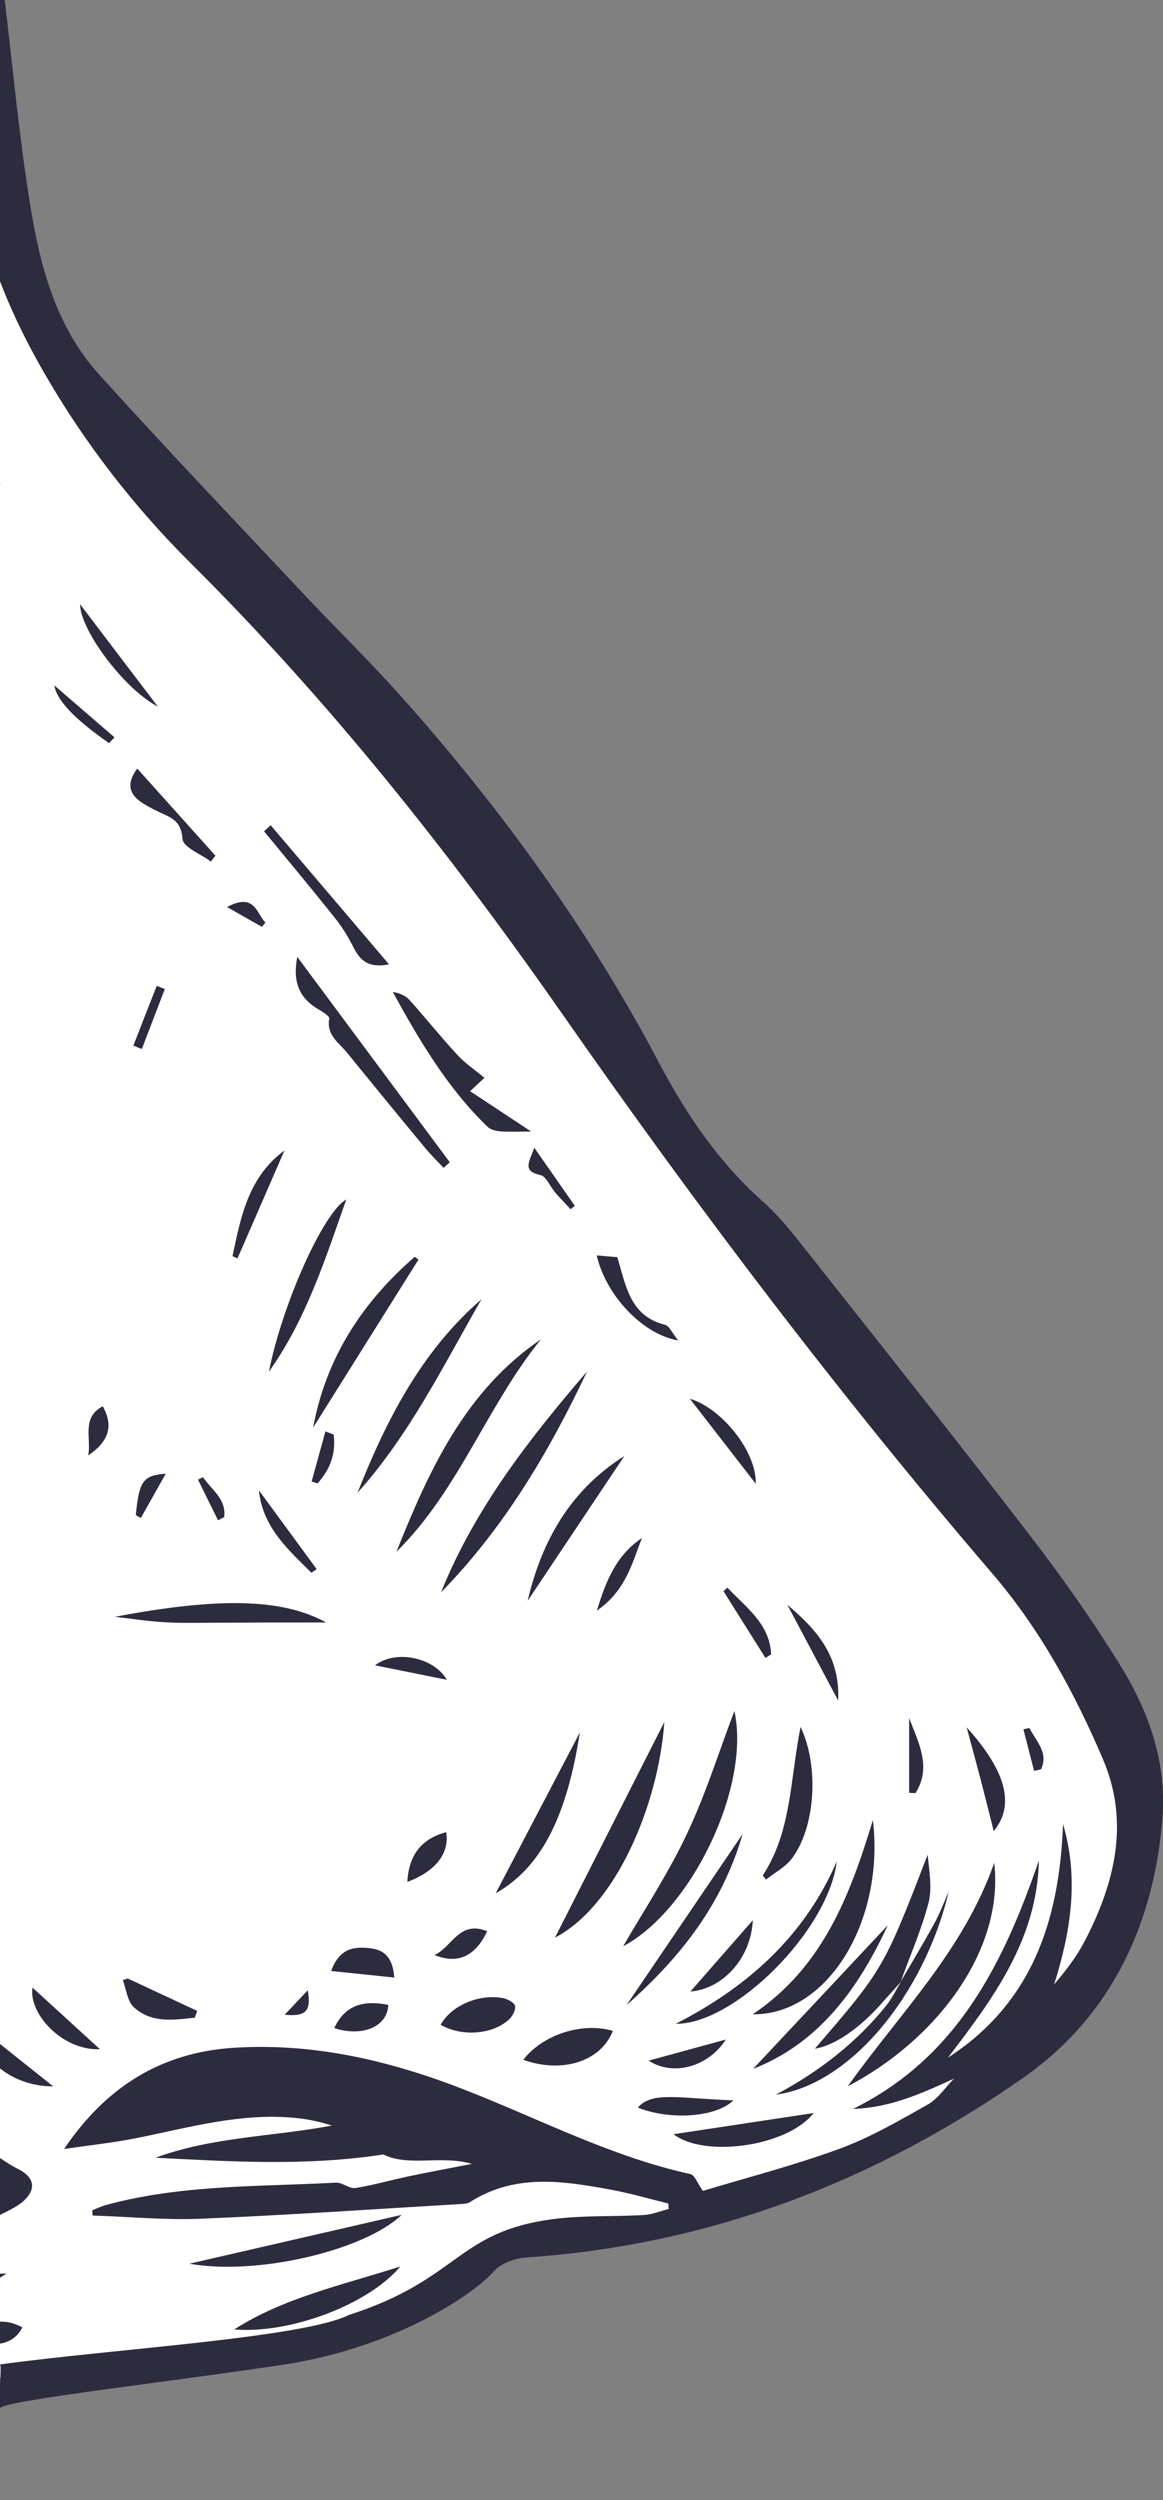 <?xml version="1.0" encoding="utf-8"?>
<!-- Generator: Adobe Illustrator 25.4.1, SVG Export Plug-In . SVG Version: 6.00 Build 0)  -->
<svg version="1.1" id="Capa_1" xmlns="http://www.w3.org/2000/svg" xmlns:xlink="http://www.w3.org/1999/xlink" x="0px" y="0px"
	 viewBox="0 0 138.31 297.33" style="enable-background:new 0 0 138.31 297.33;" xml:space="preserve">
<rect x="0" y="0" width="138.31" height="297.33" fill="#808080" stroke="none"/>
<style type="text/css">
	.st0{clip-path:url(#SVGID_00000170276132256741134990000005050004188011617973_);}
	.st1{fill:#FFFFFF;}
	.st2{fill:#2D2B3E;}
</style>
<g>
	<g>
		<defs>
			<rect id="SVGID_1_" width="138.31" height="297.33"/>
		</defs>
		<clipPath id="SVGID_00000090264632734513396990000005091250732181931947_">
			<use xlink:href="#SVGID_1_"  style="overflow:visible;"/>
		</clipPath>
		<g style="clip-path:url(#SVGID_00000090264632734513396990000005091250732181931947_);">
			<path class="st1" d="M-1.2,2.48c0,0-43.5,98.56-40.78,146.82s12.91,53.7,8.16,71.37s-6.8,63.85,26.51,62.49
				s49.72-6.27,71.16-16.68c22.91-3.99,75.66-18.62,72.26-51.93c0,0-8.84-28.55-36.02-57.77S68.82,116,68.82,116L49.09,87.45
				c0,0-39.42-35.34-45.54-50.98S-1.2,2.48-1.2,2.48z"/>
			<path class="st2" d="M0.41-1.18C-2.2,3.72-3.34,8.93-3.46,14.36c-0.25,10.9,3.36,20.69,8.7,29.96
				c4.81,8.36,10.69,15.95,17.5,22.72c16.52,16.42,30.9,34.58,44.19,53.63c16,22.94,32.86,45.21,51.07,66.45
				c5.68,6.62,9.82,14.22,13.2,22.17c3.18,7.49,1.35,14.8-2.29,21.72c-0.94,1.78-2.2,3.39-3.55,4.99
				c1.99-6.31,2.98-12.59,1.06-19.08c-0.42,11.32-3.58,21.24-13.69,27.79c5.36-7,10.62-14.05,10.82-23.45
				c-4.2,12.2-9.7,23.43-22.1,29.54c4.35-0.13,8.09-1.8,12-3.6c-1.03,1.05-1.9,2.4-3.13,3.09c-3.42,1.93-6.87,3.93-10.53,5.27
				c-5.47,2-11.13,3.46-16.2,4.99c-0.62-0.86-0.96-1.88-1.49-2c-9.3-2.04-17.71-6.43-26.47-9.88c-8.94-3.53-18.09-5.75-27.81-5.14
				c-8.64,0.55-15.21,4.64-20.2,12.04c2.94-0.44,5.91-0.75,8.83-1.34c6.16-1.25,12.25-2.98,18.64-2.36
				c1.48,0.14,2.94,0.45,4.38,0.91c-7.02,1.33-14.21,1.33-20.98,3.83c8.92,0.44,17.83,1.03,27.09-0.39
				c3.07,1.5,6.86,0.04,10.54,1.12c-2.53,0.49-5.06,0.96-7.58,1.49c-2.1,0.44-4.17,1.05-6.29,1.38c-0.71,0.11-1.53-0.68-2.27-0.64
				c-9.12,0.49-18.31,0.22-27.24,2.62c-0.61,0.16-1.18,0.44-1.77,0.66c0.01,0.21,0.03,0.42,0.04,0.63
				c4.31,0.14,8.64,0.56,12.94,0.38c10.3-0.43,20.6-1.14,30.89-1.75c0.36-0.02,0.77-0.05,1.06-0.23c5.35-3.42,11.09-2.52,16.81-1.46
				c2.28,0.42,4.51,1.08,6.76,1.63c0.02,0.22,0.04,0.43,0.06,0.65c-0.99,0.25-1.97,0.66-2.97,0.72c-3.58,0.21-7.19,0.02-10.73,0.48
				c-11.57,1.5-11.15,7.17-24.33,11.4c-5.49,2.74-28.26,4.06-41.5,5.89c0.26,0.09-0.26,5.11,0,5.2c0.45-0.92,20.83-3.2,33.86-5.2
				s22.4-8.26,24.84-11.05c0.82-0.94,2.45-1.57,3.75-1.66c21.83-1.45,41.57-9.01,59.28-21.41c10.39-7.27,15.55-18.28,16.52-30.95
				c0.49-6.38-1.54-12.38-4.83-17.75c-3.35-5.47-7.07-10.75-10.99-15.84c-9.01-11.71-18.22-23.27-27.38-34.87
				c-1.31-1.66-2.69-3.31-4.27-4.71c-5.22-4.65-9.08-10.26-12.32-16.4c-8.4-15.94-18.88-30.44-30.87-43.85
				c-3.75-4.19-7.79-8.13-11.64-12.23c-8.11-8.64-16.29-17.2-24.22-26C6.7,38.9,4.8,31.78,3.63,24.61C2.29,16.45,1.55,8.2,0.56,0
				C0.51-0.4,0.46-0.79,0.41-1.18z"/>
			<path class="st2" d="M-11.99,279.05c-14.78-8.89-20.97-22.35-22.15-38.54c-0.6-8.25,0.36-12.37,4.5-26.28
				c-3.57,3.4-5.5,7.37-6.63,11.67c-3.5,13.28-2.4,26.26,3.24,38.78c2.23,4.95,5.43,9.2,10.18,12.05
				C-19.59,278.7-16.05,279.55-11.99,279.05z"/>
			<path class="st2" d="M-0.99,259.07c-0.1,1.51-0.2,2.84-0.29,4.17c0.2,0.18,0.4,0.36,0.6,0.54c1.24-0.72,2.71-1.23,3.68-2.22
				c1.36-1.39,0.95-2.68-0.77-3.57c-4.05-2.07-6.8-5.47-9.34-9.09c-2-2.86-3.98-5.73-6.17-8.89
				C-13.72,246.66-8.4,254.69-0.99,259.07z"/>
			<path class="st2" d="M118.24,221.54c-3.69,10.5-11.24,17.88-17.42,26.57C111.24,242.67,119.44,232.06,118.24,221.54z"/>
			<path class="st2" d="M0.76,270.38c-5.28,0.17-9.98-0.73-14-3.44c-3.84-2.58-7.29-5.73-10.59-8.37
				C-22.52,268.77-7.8,276.42,0.76,270.38z"/>
			<path class="st2" d="M-35.78,186.7c8.05-10.82,16.37-22.01,24.25-32.61C-21.71,162.96-31.21,173.27-35.78,186.7z"/>
			<path class="st2" d="M-7.46,166.72c-7.44,3.21-23.56,21.67-26.46,30.39C-25.21,187.11-16.11,176.66-7.46,166.72z"/>
			<path class="st2" d="M103.81,216.45c-2.71,8.91-5.92,17.47-14.29,23.1C98.41,239.65,105.23,228.51,103.81,216.45z"/>
			<path class="st2" d="M-22.05,243.34c0.79,8.94,7.65,18.05,16,20.52C-11.61,256.73-16.87,249.99-22.05,243.34z"/>
			<path class="st2" d="M87.34,203.47c-1.85,4.87-3.43,9.96-5.69,14.72s-5.19,9.19-7.54,13.27
				C82.19,227.17,89.3,212.54,87.34,203.47z"/>
			<path class="st2" d="M47.14,184.55c7.41-7.29,10.76-17.33,17.19-25.27C55.29,165.43,51.02,174.87,47.14,184.55z"/>
			<path class="st2" d="M66,230.43c7.25-3.76,12.31-15.79,13.01-25.65C74.61,213.47,70.23,222.1,66,230.43z"/>
			<path class="st2" d="M69.81,163.11c-6.9,8.03-13.37,16.33-17.36,26.26C59.92,181.73,65.29,172.69,69.81,163.11z"/>
			<path class="st2" d="M107.1,235.71c1.13-3.13,2.48-6.2,3.32-9.4c0.47-1.8,0.08-3.82-0.1-5.74c-5.2,13.5-5.25,13.58-13.41,23.07
				c2.33-0.37,5.32-2.41,7.98-5.44c0.75-0.86,1.53-1.7,2.29-2.55L107.1,235.71z"/>
			<path class="st2" d="M53.49,138.22c-5.97-8.04-11.94-16.08-18.14-24.43c-0.59,3.13,0.32,4.99,2.64,6.32
				c0.46,0.26,1.22,0.76,1.17,1.02c-0.37,1.96,1.13,2.86,2.1,4.05c3.08,3.79,6.18,7.57,9.3,11.34c0.68,0.83,1.46,1.58,2.19,2.37
				C52.99,138.67,53.24,138.44,53.49,138.22z"/>
			<path class="st2" d="M22.52,269.21c7.9,1.43,20.72-1.5,25.25-5.81C39.35,265.34,30.93,267.27,22.52,269.21z"/>
			<path class="st2" d="M57.26,154.51c-7.16,6.21-11.32,14.37-14.74,23.01C48.68,170.67,52.71,162.44,57.26,154.51z"/>
			<path class="st2" d="M63.17,134.57c-2.43-1.61-4.76-3.15-7.26-4.8c0.68-0.64,1.12-1.05,1.7-1.59c-1.15-0.96-2.31-1.74-3.23-2.74
				c-1.96-2.12-3.76-4.38-5.69-6.53c-0.46-0.51-1.17-0.81-1.98-0.94c3.2,5.83,6.53,11.46,11.29,16.05c0.36,0.34,1,0.49,1.52,0.53
				C60.63,134.62,61.75,134.57,63.17,134.57z"/>
			<path class="st2" d="M38.79,192.95c-5.08-2.78-12.42-3.09-25.14-0.67c2,0.22,4,0.54,6,0.65c2.11,0.12,4.24,0.05,6.36,0.05
				s4.24-0.02,6.36-0.03C34.47,192.95,36.57,192.95,38.79,192.95z"/>
			<path class="st2" d="M27.85,277.03c6.69,0.55,16-2.99,19.76-7.49C40.59,271.79,33.78,273.24,27.85,277.03z"/>
			<path class="st2" d="M49.33,149.46c-6.24,5.41-10.56,12.01-12.09,20.32c4.17-6.66,8.35-13.31,12.52-19.97
				C49.62,149.69,49.47,149.58,49.33,149.46z"/>
			<path class="st2" d="M95.21,205.37c-1.26,6.26-1.06,12.44-4.5,17.67c0.13,0.16,0.25,0.33,0.38,0.49
				c1.03-0.81,2.27-1.46,3.05-2.46C96.94,217.42,97.47,210.14,95.21,205.37z"/>
			<path class="st2" d="M31.98,163.13c4.44-6.24,6.71-13.41,9.2-20.48C38.45,144.14,33.53,155.22,31.98,163.13z"/>
			<path class="st2" d="M58.95,225.16c5.33-3.02,8.43-8.95,10.01-19.13C65.71,212.25,62.45,218.48,58.95,225.16z"/>
			<path class="st2" d="M105.58,228.96c-5.34,5.7-10.79,11.51-16.02,17.08C97.42,242.98,102.11,236.45,105.58,228.96z"/>
			<path class="st2" d="M107.17,235.64c-0.58,0.96-1.07,2-1.77,2.87c-3.52,4.36-7.85,7.78-13.13,10.6
				c8.87-1.19,17.68-11.98,20.56-24.17c-0.55,1.25-1.03,2.54-1.68,3.74c-1.3,2.37-2.7,4.69-4.06,7.03
				C107.1,235.71,107.17,235.64,107.17,235.64z"/>
			<path class="st2" d="M74.25,173.16c-6.37,4.01-9.82,10.03-11.5,17.22C66.59,184.64,70.42,178.9,74.25,173.16z"/>
			<path class="st2" d="M99.52,221.36c-3.86,8.91-10.6,14.94-19.16,19.32C87.34,240.75,98.5,229.62,99.52,221.36z"/>
			<path class="st2" d="M0.07,57.57c-3.08-7.5-6.16-15-9.32-22.67C-8.91,43.7-5.14,50.92,0.07,57.57z"/>
			<path class="st2" d="M-30.24,232.95c2.01-6.24,4.15-12.87,6.19-19.22C-28.75,217.73-32.04,228.21-30.24,232.95z"/>
			<path class="st2" d="M88.32,218.1c-4.52,6.66-9.03,13.31-13.81,20.36C81.06,232.68,85.95,226.31,88.32,218.1z"/>
			<path class="st2" d="M96.77,251.29c-5.7,0.86-11.31,1.71-16.67,2.52C83.74,256.63,93.58,255.32,96.77,251.29z"/>
			<path class="st2" d="M72.88,241.52c-3.68-1.08-8.36,0.47-10.65,3.44C66.84,246.62,71.47,245.17,72.88,241.52z"/>
			<path class="st2" d="M-3.68,131.34c-2.53-7.38-6.67-13.24-10.97-19.26C-14.66,114.93-7.52,127.48-3.68,131.34z"/>
			<path class="st2" d="M31.4,98.86c2.8,3.4,5.62,6.79,8.37,10.23c0.83,1.04,1.57,2.19,2.17,3.38c0.77,1.54,1.63,2.73,4.33,2.22
				c-4.88-5.73-9.48-11.14-14.08-16.55C31.93,98.38,31.67,98.62,31.4,98.86z"/>
			<path class="st2" d="M52.4,240.8c2.49,1.42,6.11,1.19,8.11-0.61c0.42-0.38,0.83-1.13,0.75-1.62c-0.07-0.39-0.87-0.83-1.41-0.94
				C56.96,237.07,53.65,238.52,52.4,240.8z"/>
			<path class="st2" d="M-6.57,180.97c-3.05,1.12-12.75,10.07-13.86,13.2c0.59-0.14,1.04-0.17,1.4-0.36
				c0.31-0.16,0.53-0.49,0.78-0.75C-14.28,188.96-10.31,184.84-6.57,180.97z"/>
			<path class="st2" d="M16.32,91.4c-1.32,1.77-0.98,3.09,0.65,4.12c0.86,0.54,1.78,0.98,2.7,1.4c1.26,0.57,1.9,1.2,2.04,2.87
				c0.08,0.98,2.18,1.78,3.37,2.67c0.18-0.23,0.36-0.46,0.54-0.7C22.55,98.34,19.47,94.91,16.32,91.4z"/>
			<path class="st2" d="M118.18,217.77c2.51-3.08,1.56-7.04-3.22-12.35c0.54,2.01,1.09,4.03,1.62,6.04
				C117.11,213.49,117.61,215.51,118.18,217.77z"/>
			<path class="st2" d="M11.88,243.7c-2.86-2.61-5.68-5.19-8.02-7.33C3.39,239.54,7.49,243.9,11.88,243.7z"/>
			<path class="st2" d="M23.46,239.15c-2.76-1.29-5.51-2.57-8.27-3.86c-0.19,0.07-0.39,0.13-0.58,0.2c0.41,1.09,0.53,2.49,1.29,3.2
				c2.1,1.95,4.74,1.54,7.27,1.26C23.26,239.68,23.36,239.42,23.46,239.15z"/>
			<path class="st2" d="M-29.97,153.26c-3.06,4.05-6.11,8.1-9.17,12.16c0.21,0.16,0.42,0.32,0.63,0.48
				c4.74-2.77,6.31-7.96,9.21-12.13C-29.53,153.6-29.75,153.43-29.97,153.26z"/>
			<path class="st2" d="M73.42,149.51c-0.7-0.06-1.56-0.13-2.45-0.21c1.02,4.6,5.36,9.38,9.69,10.11c-0.73-0.89-1.06-1.73-1.58-1.86
				C74.99,156.52,74.47,153.09,73.42,149.51z"/>
			<path class="st2" d="M-2.93,240.74c0.22,3.95,4.3,7.41,9.25,7.38C3.03,245.49,0.13,243.18-2.93,240.74z"/>
			<path class="st2" d="M18.78,84.04c-3.09-4.06-6.18-8.12-9.26-12.19C9.55,74.95,14.74,81.92,18.78,84.04z"/>
			<path class="st2" d="M46.89,235.18c-0.2-2.67-1.43-3.34-2.98-3.5c-1.8-0.18-3.53-0.02-4.53,2.72
				C41.93,234.67,44.25,234.9,46.89,235.18z"/>
			<path class="st2" d="M-8.61,195.31c-3.26,0.71-6.69,3.85-8.76,7.93C-12.7,202.19-11.43,197.87-8.61,195.31z"/>
			<path class="st2" d="M33.83,136.82c-4.3,3.16-5.19,7.89-6.18,12.57c0.2,0.09,0.4,0.18,0.59,0.27
				C30.11,145.38,31.97,141.1,33.83,136.82z"/>
			<path class="st2" d="M82.11,236.84c3.81-0.3,7.2-3.91,7.42-8.48C87.09,231.14,84.66,233.93,82.11,236.84z"/>
			<path class="st2" d="M87.22,249.79c-6.77-0.27-9.64-1.08-11.37,0.85C79.61,252.16,85.1,251.84,87.22,249.79z"/>
			<path class="st2" d="M-32.54,139.87c-4.11,4.95-6.39,10.76-8.24,16.76c0.16,0.08,0.32,0.15,0.49,0.23
				C-37.71,151.19-35.13,145.53-32.54,139.87z"/>
			<path class="st2" d="M82.04,166.34c2.66,3.44,5.18,6.69,7.84,10.12C90,172.73,85.97,167.56,82.04,166.34z"/>
			<path class="st2" d="M86.32,242.55c-3.06,0.84-6.12,1.67-9.18,2.51C80.06,246.96,84.22,245.81,86.32,242.55z"/>
			<path class="st2" d="M93.63,190.84c1.92,3.63,3.85,7.25,6.05,11.4C99.94,196.79,96.95,193.67,93.63,190.84z"/>
			<path class="st2" d="M-25.82,248.49c0.57-3.44-0.66-6.09-2.17-8.75C-29.65,242.38-28.72,246.32-25.82,248.49z"/>
			<path class="st2" d="M46.18,238.43c-3.26-0.65-5.24,0.23-6.43,2.76C43.08,242.27,46.07,241.04,46.18,238.43z"/>
			<path class="st2" d="M53.06,217.89c-2.95,0.79-4.44,2.71-4.62,5.92C51.8,222.55,53.48,220.4,53.06,217.89z"/>
			<path class="st2" d="M30.79,177.24c0.43,4.33,3.42,7.01,6.25,9.8c0.21-0.14,0.41-0.29,0.62-0.43
				C35.37,183.49,33.08,180.36,30.79,177.24z"/>
			<path class="st2" d="M70.99,191.54c3.42-2.36,4.18-5.62,5.35-8.63C73.43,184.86,72.1,187.78,70.99,191.54z"/>
			<path class="st2" d="M-4.29,277.32c2.72,2.14,5.77,1.83,6.95-0.54C0.7,275.75-0.85,275.85-4.29,277.32z"/>
			<path class="st2" d="M86.04,189.23c1.66,2.65,3.33,5.3,4.99,7.94c0.23-0.14,0.45-0.29,0.68-0.43c-0.17-3.64-3-5.59-5.2-7.93
				C86.35,188.95,86.2,189.09,86.04,189.23z"/>
			<path class="st2" d="M57.93,229.67c-3.29-1.34-4.16,1.86-6.25,2.83C54.39,233.63,56.56,232.66,57.93,229.67z"/>
			<path class="st2" d="M108.87,213.25c1.96-3.08,0.37-5.99-0.75-8.93c0,2.96,0,5.92,0,8.89
				C108.37,213.22,108.62,213.24,108.87,213.25z"/>
			<path class="st2" d="M-21.98,228.31c-1.61,3.55-1.05,6.38,1.83,7.87C-20.72,233.73-21.29,231.29-21.98,228.31z"/>
			<path class="st2" d="M-6.39,65.74c0.89,3.96,3.79,6.68,6.3,9.65C-1,71.45-4.53,69.14-6.39,65.74z"/>
			<path class="st2" d="M44.6,198.05c2.99,0.6,5.81,1.17,8.54,1.72C51.69,197.18,47.13,196.1,44.6,198.05z"/>
			<path class="st2" d="M12.22,167.23c-2.57,1.4-1.33,3.75-1.73,5.86C12.98,171.4,13.51,169.56,12.22,167.23z"/>
			<path class="st2" d="M-24.72,93.47c1.26-1.04,1.66-0.77-1.01-6.32C-26.7,89.23-26.35,91.41-24.72,93.47z"/>
			<path class="st2" d="M68.36,143.4c-1.52-2.18-3.05-4.36-4.82-6.91c-0.61,1.72-1.45,2.79,0.72,3.25c0.7,0.15,1.16,1.37,1.76,2.07
				c0.59,0.69,1.23,1.33,1.84,2C68.03,143.66,68.2,143.53,68.36,143.4z"/>
			<path class="st2" d="M13.62,87.69c-2.46-2.12-4.92-4.25-7.16-6.18c0.27,1.71,2.26,3.91,6.51,6.87
				C13.19,88.15,13.41,87.92,13.62,87.69z"/>
			<path class="st2" d="M16.75,180.53c0.93-1.66,1.87-3.32,2.96-5.27c-2.72,0.19-3.16,0.91-3.56,4.92
				C16.35,180.3,16.55,180.42,16.75,180.53z"/>
			<path class="st2" d="M16.87,124.75c0.91-2.38,1.82-4.75,2.73-7.13c-0.32-0.13-0.64-0.25-0.96-0.38
				c-0.93,2.37-1.86,4.74-2.78,7.11C16.2,124.49,16.53,124.62,16.87,124.75z"/>
			<path class="st2" d="M38.7,170.23c-0.55,1.99-1.09,3.97-1.64,5.96c0.23,0.07,0.47,0.15,0.7,0.22c1.5-1.64,2.21-3.55,1.92-5.81
				C39.35,170.47,39.02,170.35,38.7,170.23z"/>
			<path class="st2" d="M-20.72,206.55c-1.25,0.09-2.51,0.09-3.73,0.33c-0.3,0.06-0.59,0.92-0.59,1.4c0,0.2,0.88,0.64,1.23,0.54
				c1.09-0.32,2.12-0.84,3.17-1.28C-20.67,207.21-20.69,206.88-20.72,206.55z"/>
			<path class="st2" d="M-27.13,127.98c0-2.55-2.19-3.59-8.62-4.12C-32.88,125.65-29.01,124.69-27.13,127.98z"/>
			<path class="st2" d="M121.71,205.66c0.42,1.65,0.85,3.29,1.27,4.94c0.28-0.06,0.55-0.13,0.83-0.19c0.92-1.95-0.59-3.35-1.39-4.91
				C122.18,205.55,121.95,205.61,121.71,205.66z"/>
			<path class="st2" d="M26.66,180.42c0.28-2.17-1.52-3.25-2.52-4.75c-0.2,0.1-0.4,0.2-0.59,0.3c0.79,1.61,1.58,3.22,2.38,4.83
				C26.17,180.67,26.41,180.55,26.66,180.42z"/>
			<path class="st2" d="M31.56,109.71c-1.06-1.09-1.28-3.6-4.56-1.84c1.66,0.94,2.91,1.65,4.16,2.36
				C31.3,110.05,31.43,109.88,31.56,109.71z"/>
			<path class="st2" d="M33.86,239.6c2.53,0.25,3.18-0.45,2.74-2.91C35.65,237.69,34.87,238.52,33.86,239.6z"/>
		</g>
	</g>
</g>
</svg>
